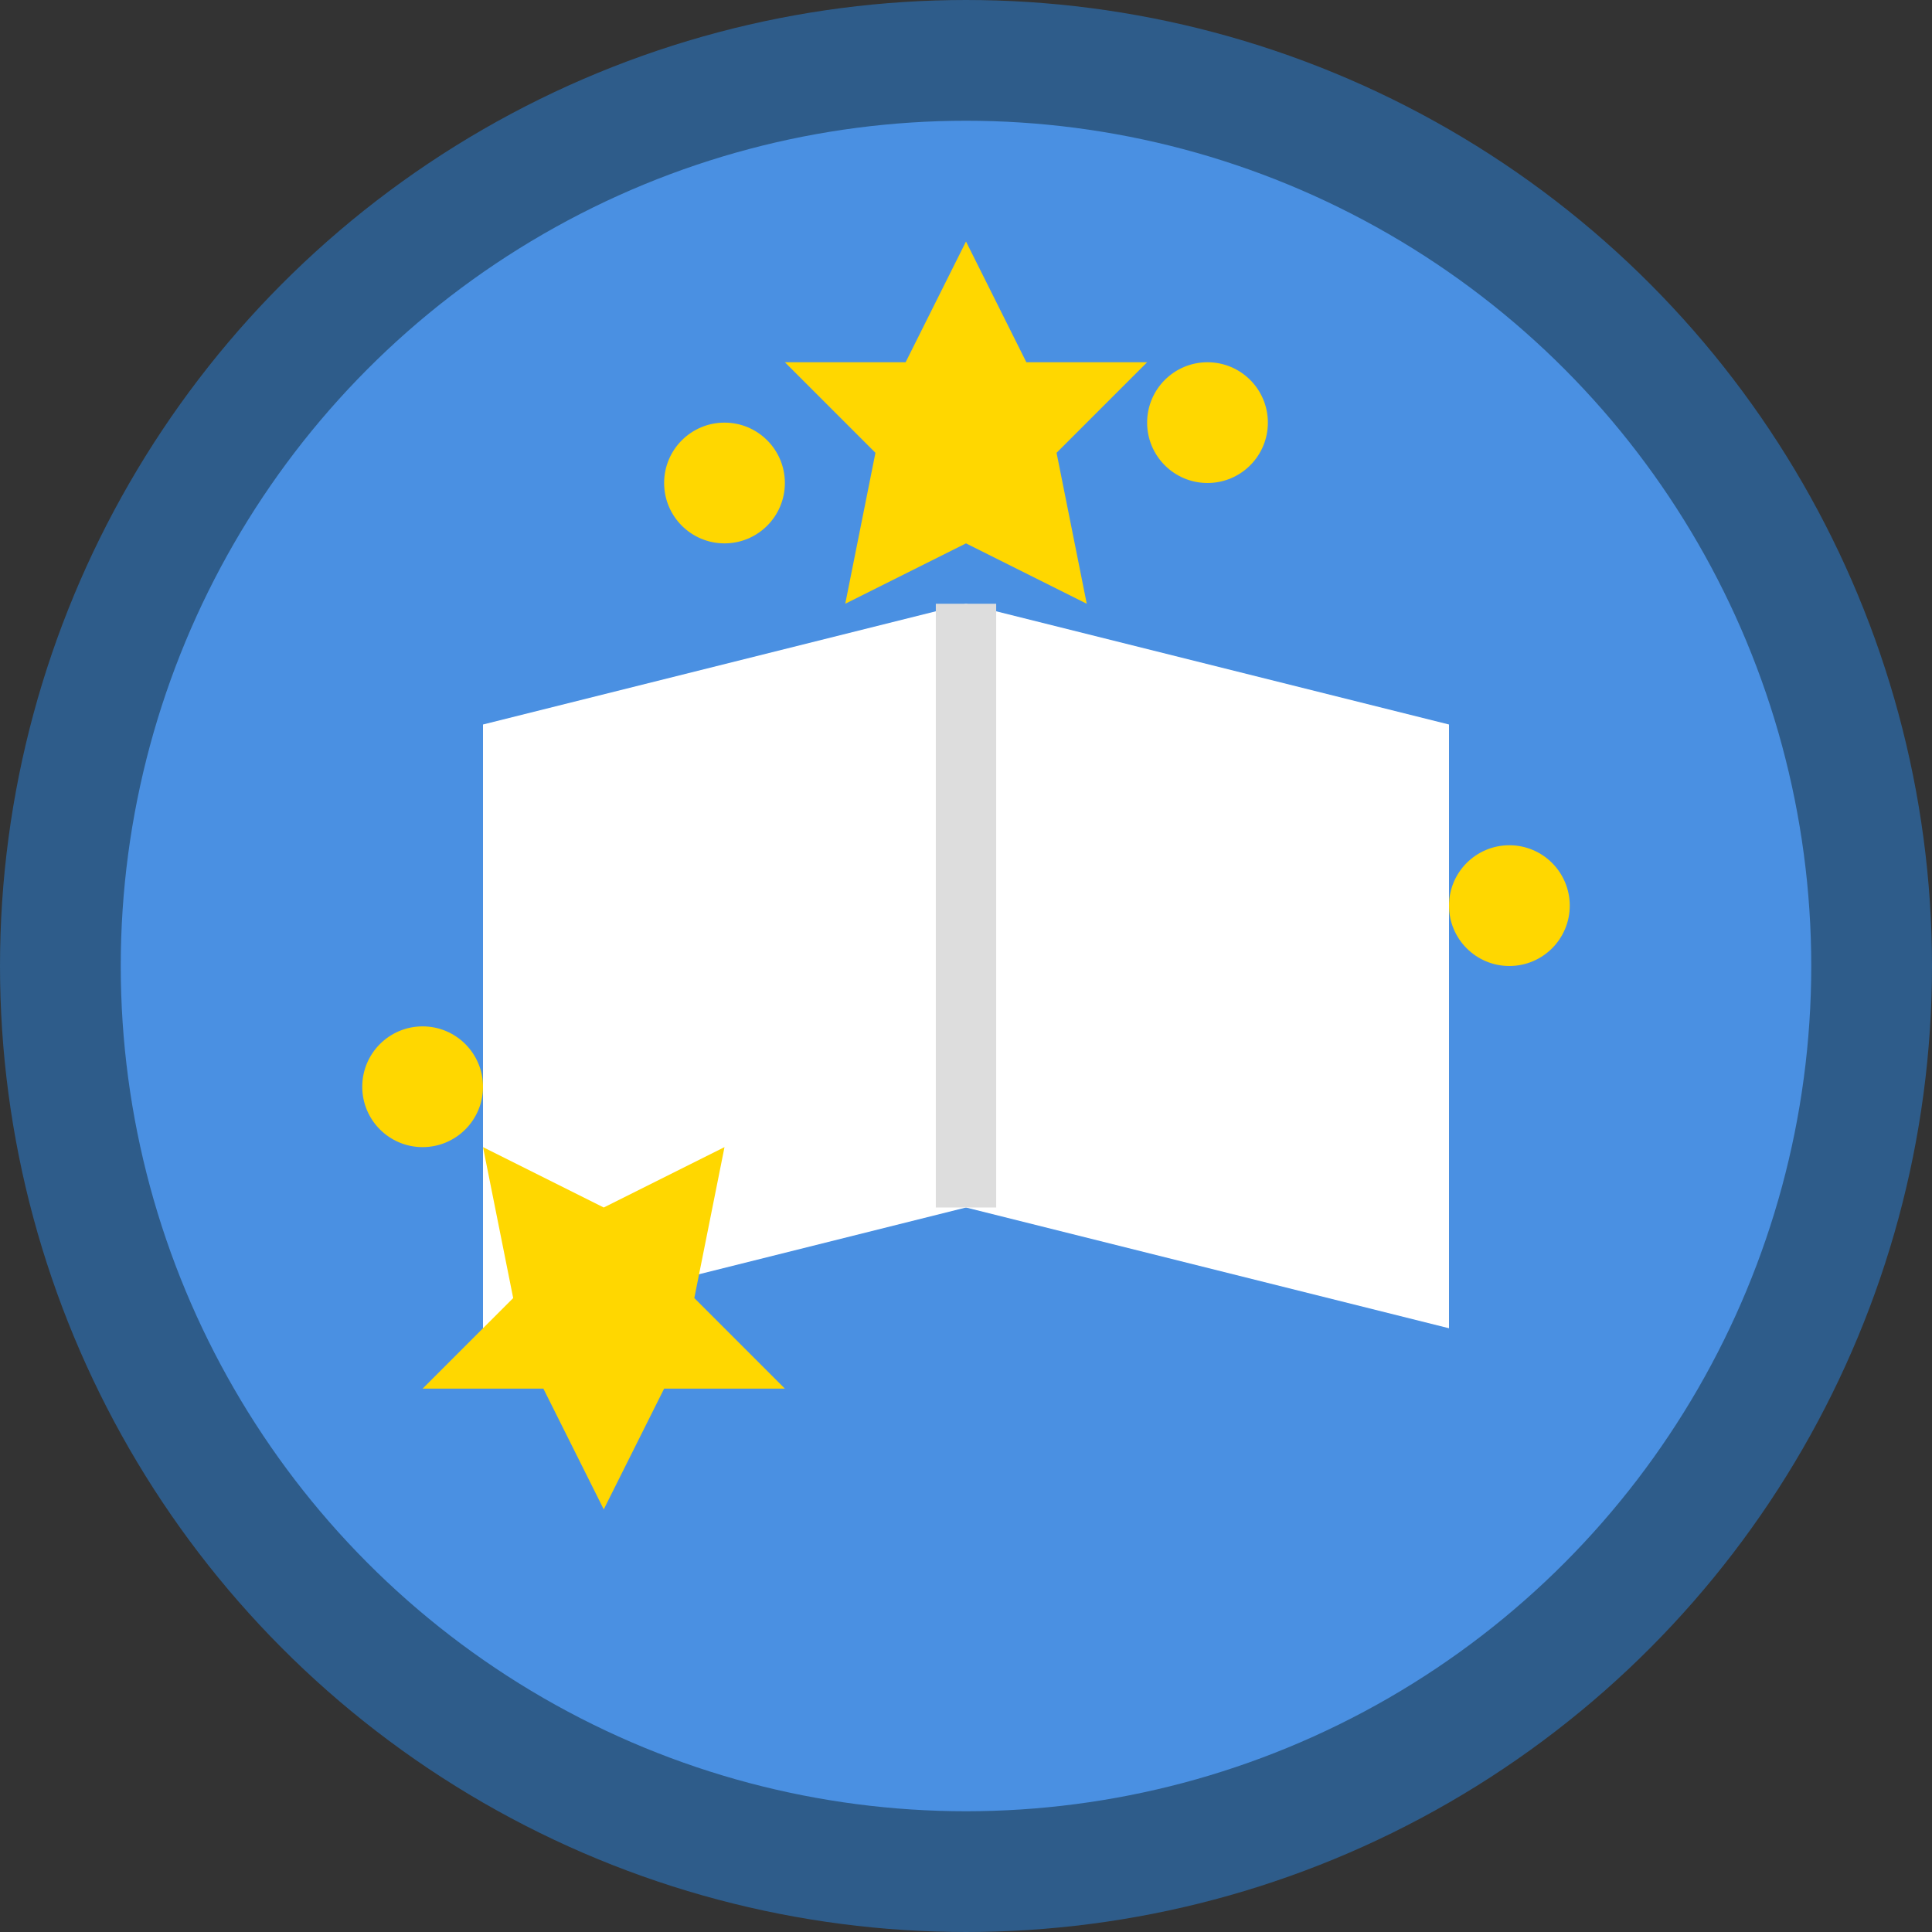 
<svg xmlns="http://www.w3.org/2000/svg" viewBox="0 0 32 32">
  <rect x="0" y="0" width="32" height="32" fill="#333333" stroke="none"/>
  <!-- Background circle -->
  <circle cx="16" cy="16" r="15" fill="#4A90E2" stroke="#2E5C8A" stroke-width="2"/>
  
  <!-- Open book -->
  <path d="M8 12 L16 10 L24 12 L24 22 L16 20 L8 22 Z" fill="#FFF"/>
  <path d="M16 10 L16 20" stroke="#DDD" stroke-width="1"/>
  
  <!-- Sparkles/stars -->
  <circle cx="12" cy="8" r="1" fill="#FFD700"/>
  <circle cx="20" cy="7" r="1" fill="#FFD700"/>
  <circle cx="25" cy="15" r="1" fill="#FFD700"/>
  <circle cx="7" cy="18" r="1" fill="#FFD700"/>
  
  <!-- Large magical sparkle above book -->
  <path d="M16 4 L17 6 L19 6 L17.5 7.5 L18 10 L16 9 L14 10 L14.5 7.5 L13 6 L15 6 Z" fill="#FFD700"/>
  
  <!-- Small star shape -->
  <path d="M10 25 L11 23 L13 23 L11.5 21.5 L12 19 L10 20 L8 19 L8.5 21.5 L7 23 L9 23 Z" fill="#FFD700"/>
</svg>
